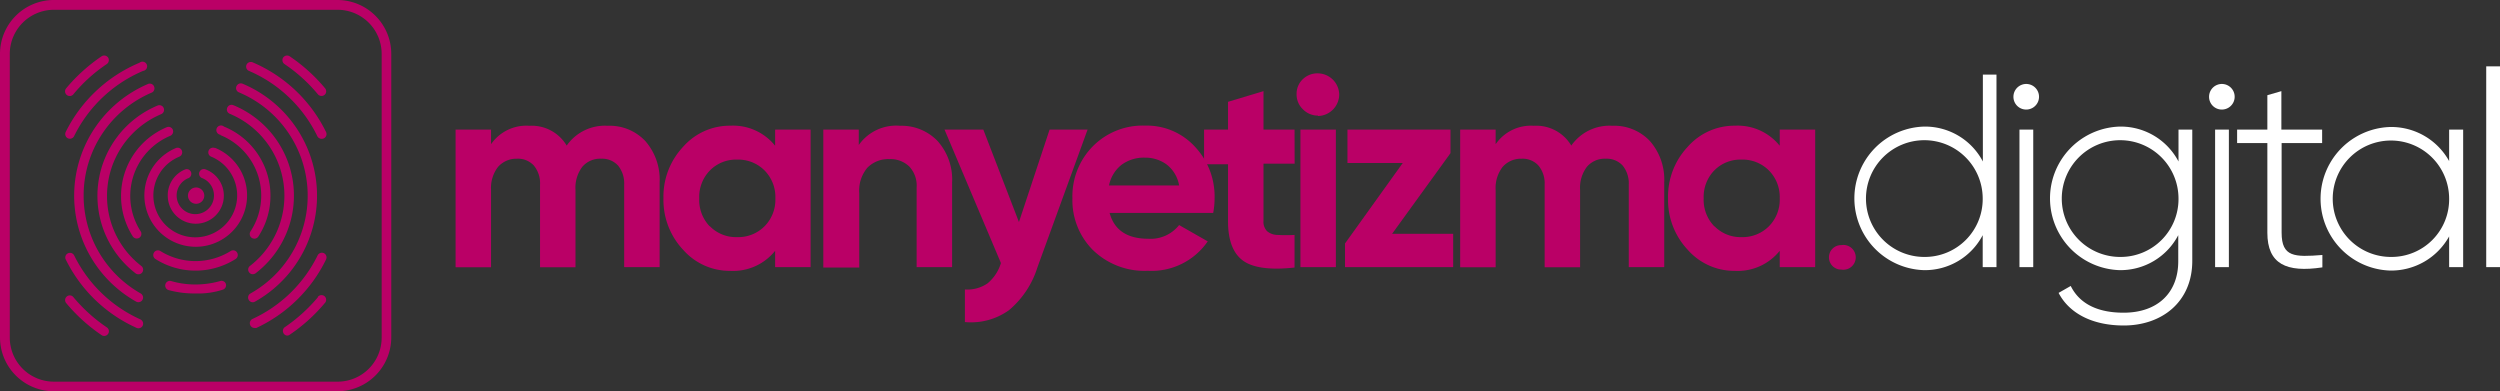 <svg xmlns="http://www.w3.org/2000/svg" viewBox="0 0 306.69 48.02"><rect x="0" y="0" width="306.69" height="48.02" fill="#333333" stroke="none"/><defs><style>.cls-1{fill:#ba0066;}.cls-2{fill:#fff;}</style></defs><g id="katman_2" data-name="katman 2"><g id="katman_1-2" data-name="katman 1"><path class="cls-1" d="M74.55,15.43a6,6,0,0,1,4.63,1.89,7.17,7.17,0,0,1,1.74,5.06V32.77H76.57V22.68a3.48,3.48,0,0,0-.74-2.36,2.65,2.65,0,0,0-2.09-.85,2.86,2.86,0,0,0-2.31,1,4.26,4.26,0,0,0-.83,2.84v9.48H66.25V22.68a3.43,3.43,0,0,0-.75-2.36,2.64,2.64,0,0,0-2.09-.85,3,3,0,0,0-2.31,1,4.21,4.21,0,0,0-.86,2.84v9.48H55.89V15.9h4.35v1.79a5.25,5.25,0,0,1,4.69-2.26,5,5,0,0,1,4.59,2.43A5.71,5.71,0,0,1,74.55,15.43Z"/><path class="cls-1" d="M95.09,15.9h4.35V32.77H95.09v-2a6.62,6.62,0,0,1-5.5,2.46,7.62,7.62,0,0,1-5.78-2.58,8.92,8.92,0,0,1-2.42-6.33A8.91,8.91,0,0,1,83.81,18a7.62,7.62,0,0,1,5.78-2.58,6.62,6.62,0,0,1,5.5,2.46Zm-8,11.86a4.49,4.49,0,0,0,3.34,1.33,4.55,4.55,0,0,0,3.36-1.33,4.63,4.63,0,0,0,1.33-3.43,4.63,4.63,0,0,0-1.33-3.42,4.55,4.55,0,0,0-3.36-1.33,4.49,4.49,0,0,0-3.34,1.33,4.65,4.65,0,0,0-1.31,3.42A4.66,4.66,0,0,0,87.06,27.76Z"/><path class="cls-1" d="M110.41,15.43A6.13,6.13,0,0,1,115,17.28a7.07,7.07,0,0,1,1.8,5.13V32.77h-4.35V23a3.43,3.43,0,0,0-.91-2.58,3.32,3.32,0,0,0-2.43-.9,3.59,3.59,0,0,0-2.7,1.05,4.37,4.37,0,0,0-1,3.14v9.11H101V15.9h4.35v1.89A5.61,5.61,0,0,1,110.41,15.43Z"/><path class="cls-1" d="M128.76,15.9h4.66l-6.15,16.89a11.21,11.21,0,0,1-3.49,5.26,8,8,0,0,1-5.41,1.46v-4a4.35,4.35,0,0,0,2.78-.75,5.17,5.17,0,0,0,1.64-2.49L115.87,15.9h4.76L125,27.24Z"/><path class="cls-1" d="M136.12,26.12c.58,2.12,2.17,3.17,4.75,3.17a4.45,4.45,0,0,0,3.78-1.68l3.51,2a8.36,8.36,0,0,1-7.35,3.61,9.08,9.08,0,0,1-6.72-2.53,8.64,8.64,0,0,1-2.53-6.38,8.71,8.71,0,0,1,2.5-6.36,8.6,8.6,0,0,1,6.41-2.54A8,8,0,0,1,146.59,18,8.89,8.89,0,0,1,149,24.33a9.48,9.48,0,0,1-.17,1.79Zm-.07-3.37h8.6a4.14,4.14,0,0,0-1.53-2.57,4.42,4.42,0,0,0-2.65-.84,4.6,4.6,0,0,0-2.9.89A4.29,4.29,0,0,0,136.05,22.75Z"/><path class="cls-1" d="M158.82,20.08H155v7a1.64,1.64,0,0,0,.44,1.28,2,2,0,0,0,1.28.46,18.65,18.65,0,0,0,2.09,0v4q-4.48.49-6.33-.85c-1.22-.9-1.83-2.5-1.83-4.82v-7h-2.94V15.9h2.94V12.49L155,11.18V15.9h3.81Z"/><path class="cls-1" d="M161.69,14.18a2.54,2.54,0,0,1-1.86-.78,2.49,2.49,0,0,1-.77-1.85,2.45,2.45,0,0,1,.77-1.84A2.56,2.56,0,0,1,161.69,9a2.65,2.65,0,0,1,2.6,2.6,2.66,2.66,0,0,1-2.6,2.63Zm-2.16,18.59V15.9h4.35V32.77Z"/><path class="cls-1" d="M170.78,28.68h7.49v4.09H165v-2.9L172.08,20H165.3V15.9h12.64v2.89Z"/><path class="cls-1" d="M197.79,15.43a6,6,0,0,1,4.63,1.89,7.17,7.17,0,0,1,1.74,5.06V32.77h-4.35V22.68a3.48,3.48,0,0,0-.74-2.36,2.65,2.65,0,0,0-2.09-.85,2.86,2.86,0,0,0-2.31,1,4.26,4.26,0,0,0-.83,2.84v9.48h-4.35V22.68a3.43,3.43,0,0,0-.75-2.36,2.64,2.64,0,0,0-2.09-.85,3,3,0,0,0-2.31,1,4.21,4.21,0,0,0-.86,2.84v9.48h-4.35V15.9h4.35v1.79a5.25,5.25,0,0,1,4.69-2.26,5,5,0,0,1,4.59,2.43A5.71,5.71,0,0,1,197.79,15.43Z"/><path class="cls-1" d="M218.33,15.9h4.35V32.77h-4.35v-2a6.62,6.62,0,0,1-5.5,2.46,7.62,7.62,0,0,1-5.78-2.58,8.92,8.92,0,0,1-2.42-6.33A8.91,8.91,0,0,1,207.05,18a7.62,7.62,0,0,1,5.78-2.58,6.62,6.62,0,0,1,5.5,2.46Zm-8,11.86a4.49,4.49,0,0,0,3.34,1.33A4.55,4.55,0,0,0,217,27.76a4.63,4.63,0,0,0,1.33-3.43A4.63,4.63,0,0,0,217,20.91a4.55,4.55,0,0,0-3.36-1.33,4.49,4.49,0,0,0-3.34,1.33A4.65,4.65,0,0,0,209,24.33,4.66,4.66,0,0,0,210.3,27.76Z"/><path class="cls-1" d="M224.37,31.59a1.49,1.49,0,0,1,1.52-1.52,1.52,1.52,0,1,1,0,3A1.49,1.49,0,0,1,224.37,31.59Z"/><path class="cls-2" d="M244.92,9.15V32.77h-1.69V28.85A8,8,0,0,1,236,33.14a8.81,8.81,0,0,1,0-17.61,8,8,0,0,1,7.25,4.28V9.15Zm-1.69,15.18a7.16,7.16,0,1,0-7.15,7.19A7.1,7.1,0,0,0,243.23,24.33Z"/><path class="cls-2" d="M247,11.85a1.57,1.57,0,1,1,1.58,1.59A1.56,1.56,0,0,1,247,11.85Zm.74,4.05h1.69V32.77h-1.69Z"/><path class="cls-2" d="M268.94,15.9V32c0,5.06-3.75,7.93-8.4,7.93-4,0-6.75-1.59-8-4l1.49-.85c.88,1.79,2.76,3.28,6.48,3.28,4.21,0,6.71-2.47,6.71-6.31V28.85A8,8,0,0,1,260,33.14a8.81,8.81,0,0,1,0-17.61,8,8,0,0,1,7.25,4.28V15.9Zm-1.69,8.43a7.16,7.16,0,1,0-7.15,7.19A7.1,7.1,0,0,0,267.25,24.33Z"/><path class="cls-2" d="M271,11.85a1.57,1.57,0,1,1,1.58,1.59A1.56,1.56,0,0,1,271,11.85Zm.74,4.05h1.69V32.77h-1.69Z"/><path class="cls-2" d="M279.9,17.55v11c0,3,1.59,3,5,2.73v1.52c-4.42.67-6.75-.41-6.75-4.25v-11h-3.71V15.9h3.71V11.68l1.72-.5V15.9h5v1.65Z"/><path class="cls-2" d="M302.17,15.9V32.77h-1.72V29a8.13,8.13,0,0,1-7.26,4.19,8.81,8.81,0,0,1,0-17.61,8.12,8.12,0,0,1,7.26,4.18V15.9Zm-1.72,8.43a7.14,7.14,0,1,0-7.12,7.19A7.07,7.07,0,0,0,300.45,24.33Z"/><path class="cls-2" d="M305,8.14h1.69V32.77H305Z"/><path class="cls-1" d="M41.42,48H6.6A6.61,6.61,0,0,1,0,41.42V6.6A6.61,6.61,0,0,1,6.6,0H41.42A6.62,6.62,0,0,1,48,6.6V41.42A6.62,6.62,0,0,1,41.42,48ZM6.6,1.2A5.42,5.42,0,0,0,1.2,6.6V41.42a5.41,5.41,0,0,0,5.4,5.4H41.42a5.4,5.4,0,0,0,5.4-5.4V6.6a5.41,5.41,0,0,0-5.4-5.4Z"/><path class="cls-1" d="M20.58,24a3.44,3.44,0,1,0,4.61-3.23.58.58,0,0,0-.73.35.57.57,0,0,0,.34.73,2.29,2.29,0,1,1-1.68,0,.58.58,0,0,0,.31-.75.56.56,0,0,0-.75-.3A3.41,3.41,0,0,0,20.58,24Z"/><path class="cls-1" d="M23.06,24a1,1,0,1,0,1-1A1,1,0,0,0,23.06,24Z"/><path class="cls-1" d="M26.34,18.16a.57.57,0,1,0-.43,1.06,5.14,5.14,0,1,1-3.91,0,.58.58,0,0,0,.31-.75.56.56,0,0,0-.75-.3,6.3,6.3,0,1,0,4.78-.05Z"/><path class="cls-1" d="M14.85,24A9.22,9.22,0,0,0,16.29,29a.58.58,0,0,0,.49.26.61.61,0,0,0,.31-.09.58.58,0,0,0,.17-.79,8,8,0,0,1,3.63-11.72.58.58,0,0,0,.31-.75.57.57,0,0,0-.75-.3A9.14,9.14,0,0,0,14.85,24Z"/><path class="cls-1" d="M28.29,30.8a8.15,8.15,0,0,1-8.61,0,.57.57,0,0,0-.79.18.58.58,0,0,0,.17.79,9.2,9.2,0,0,0,9.85,0,.59.59,0,0,0,.17-.8A.57.57,0,0,0,28.29,30.8Z"/><path class="cls-1" d="M27.05,16.58a8,8,0,0,1,3.68,11.81.58.58,0,0,0,.17.8.58.58,0,0,0,.79-.17,9.16,9.16,0,0,0-4.21-13.49.57.57,0,1,0-.43,1Z"/><path class="cls-1" d="M27,34.48a11.2,11.2,0,0,1-3,.42h0a10.6,10.6,0,0,1-3-.42.57.57,0,0,0-.71.4.58.58,0,0,0,.4.71A12,12,0,0,0,24,36a9.74,9.74,0,0,0,3.32-.46.57.57,0,0,0,.39-.71A.56.56,0,0,0,27,34.48Z"/><path class="cls-1" d="M31,33.64a.63.63,0,0,0,.35-.11A12,12,0,0,0,28.62,12.9a.57.57,0,0,0-.74.31.56.56,0,0,0,.31.75,10.89,10.89,0,0,1,2.48,18.66.56.56,0,0,0-.1.8A.55.55,0,0,0,31,33.64Z"/><path class="cls-1" d="M13.13,24a10.88,10.88,0,0,1,6.65-10,.57.57,0,1,0-.45-1.05,12,12,0,0,0-2.7,20.58.53.53,0,0,0,.35.12.58.58,0,0,0,.46-.22.57.57,0,0,0-.1-.8A10.8,10.8,0,0,1,13.13,24Z"/><path class="cls-1" d="M31,37.08a.52.52,0,0,0,.27-.07,14.9,14.9,0,0,0-1.51-26.74.58.58,0,0,0-.75.31.56.56,0,0,0,.3.75A13.75,13.75,0,0,1,30.73,36a.57.57,0,0,0-.22.78A.56.56,0,0,0,31,37.08Z"/><path class="cls-1" d="M10.26,24a13.71,13.71,0,0,1,8.4-12.66.58.58,0,0,0-.45-1.06A14.9,14.9,0,0,0,16.7,37a.55.55,0,0,0,.28.07.57.57,0,0,0,.5-.29.58.58,0,0,0-.22-.78A13.78,13.78,0,0,1,10.26,24Z"/><path class="cls-1" d="M40,31.83a.58.58,0,0,0-.26-.77.59.59,0,0,0-.77.26,16.67,16.67,0,0,1-8,7.81.58.58,0,0,0,.24,1.1.69.69,0,0,0,.24,0A17.91,17.91,0,0,0,40,31.83Z"/><path class="cls-1" d="M38.93,16.71a.59.59,0,0,0,.52.32A.58.58,0,0,0,40,16.2a17.77,17.77,0,0,0-9-8.55.58.58,0,0,0-.76.3.57.57,0,0,0,.31.75A16.6,16.6,0,0,1,38.93,16.71Z"/><path class="cls-1" d="M8.06,16.19a.58.58,0,0,0,.26.77.62.62,0,0,0,.26.06.57.57,0,0,0,.51-.32,16.69,16.69,0,0,1,8.46-8,.57.57,0,1,0-.44-1A17.77,17.77,0,0,0,8.06,16.19Z"/><path class="cls-1" d="M9.1,31.34a.57.57,0,0,0-.77-.26.56.56,0,0,0-.26.76,17.81,17.81,0,0,0,8.68,8.38.52.52,0,0,0,.24.05.57.57,0,0,0,.52-.33.58.58,0,0,0-.29-.76A16.68,16.68,0,0,1,9.1,31.34Z"/><path class="cls-1" d="M39,36.46a19.88,19.88,0,0,1-4.11,3.71.58.58,0,0,0,.32,1,.55.55,0,0,0,.32-.1,20.85,20.85,0,0,0,4.35-3.93.57.57,0,1,0-.88-.73Z"/><path class="cls-1" d="M39,11.57a.57.57,0,0,0,.44.2.57.57,0,0,0,.44-.94,20.77,20.77,0,0,0-4.34-3.92.58.58,0,0,0-.8.15.59.59,0,0,0,.16.8A19.3,19.3,0,0,1,39,11.57Z"/><path class="cls-1" d="M8.58,11.78A.58.58,0,0,0,9,11.57a19,19,0,0,1,4.1-3.71.59.59,0,0,0,.16-.8.58.58,0,0,0-.8-.15,21.1,21.1,0,0,0-4.35,3.93.58.58,0,0,0,.08.81A.61.61,0,0,0,8.58,11.78Z"/><path class="cls-1" d="M9,36.45a.56.56,0,0,0-.8-.08.57.57,0,0,0-.08.81,20.79,20.79,0,0,0,4.34,3.93.55.55,0,0,0,.32.1.58.58,0,0,0,.48-.25.57.57,0,0,0-.16-.8A19.8,19.8,0,0,1,9,36.45Z"/></g></g></svg>